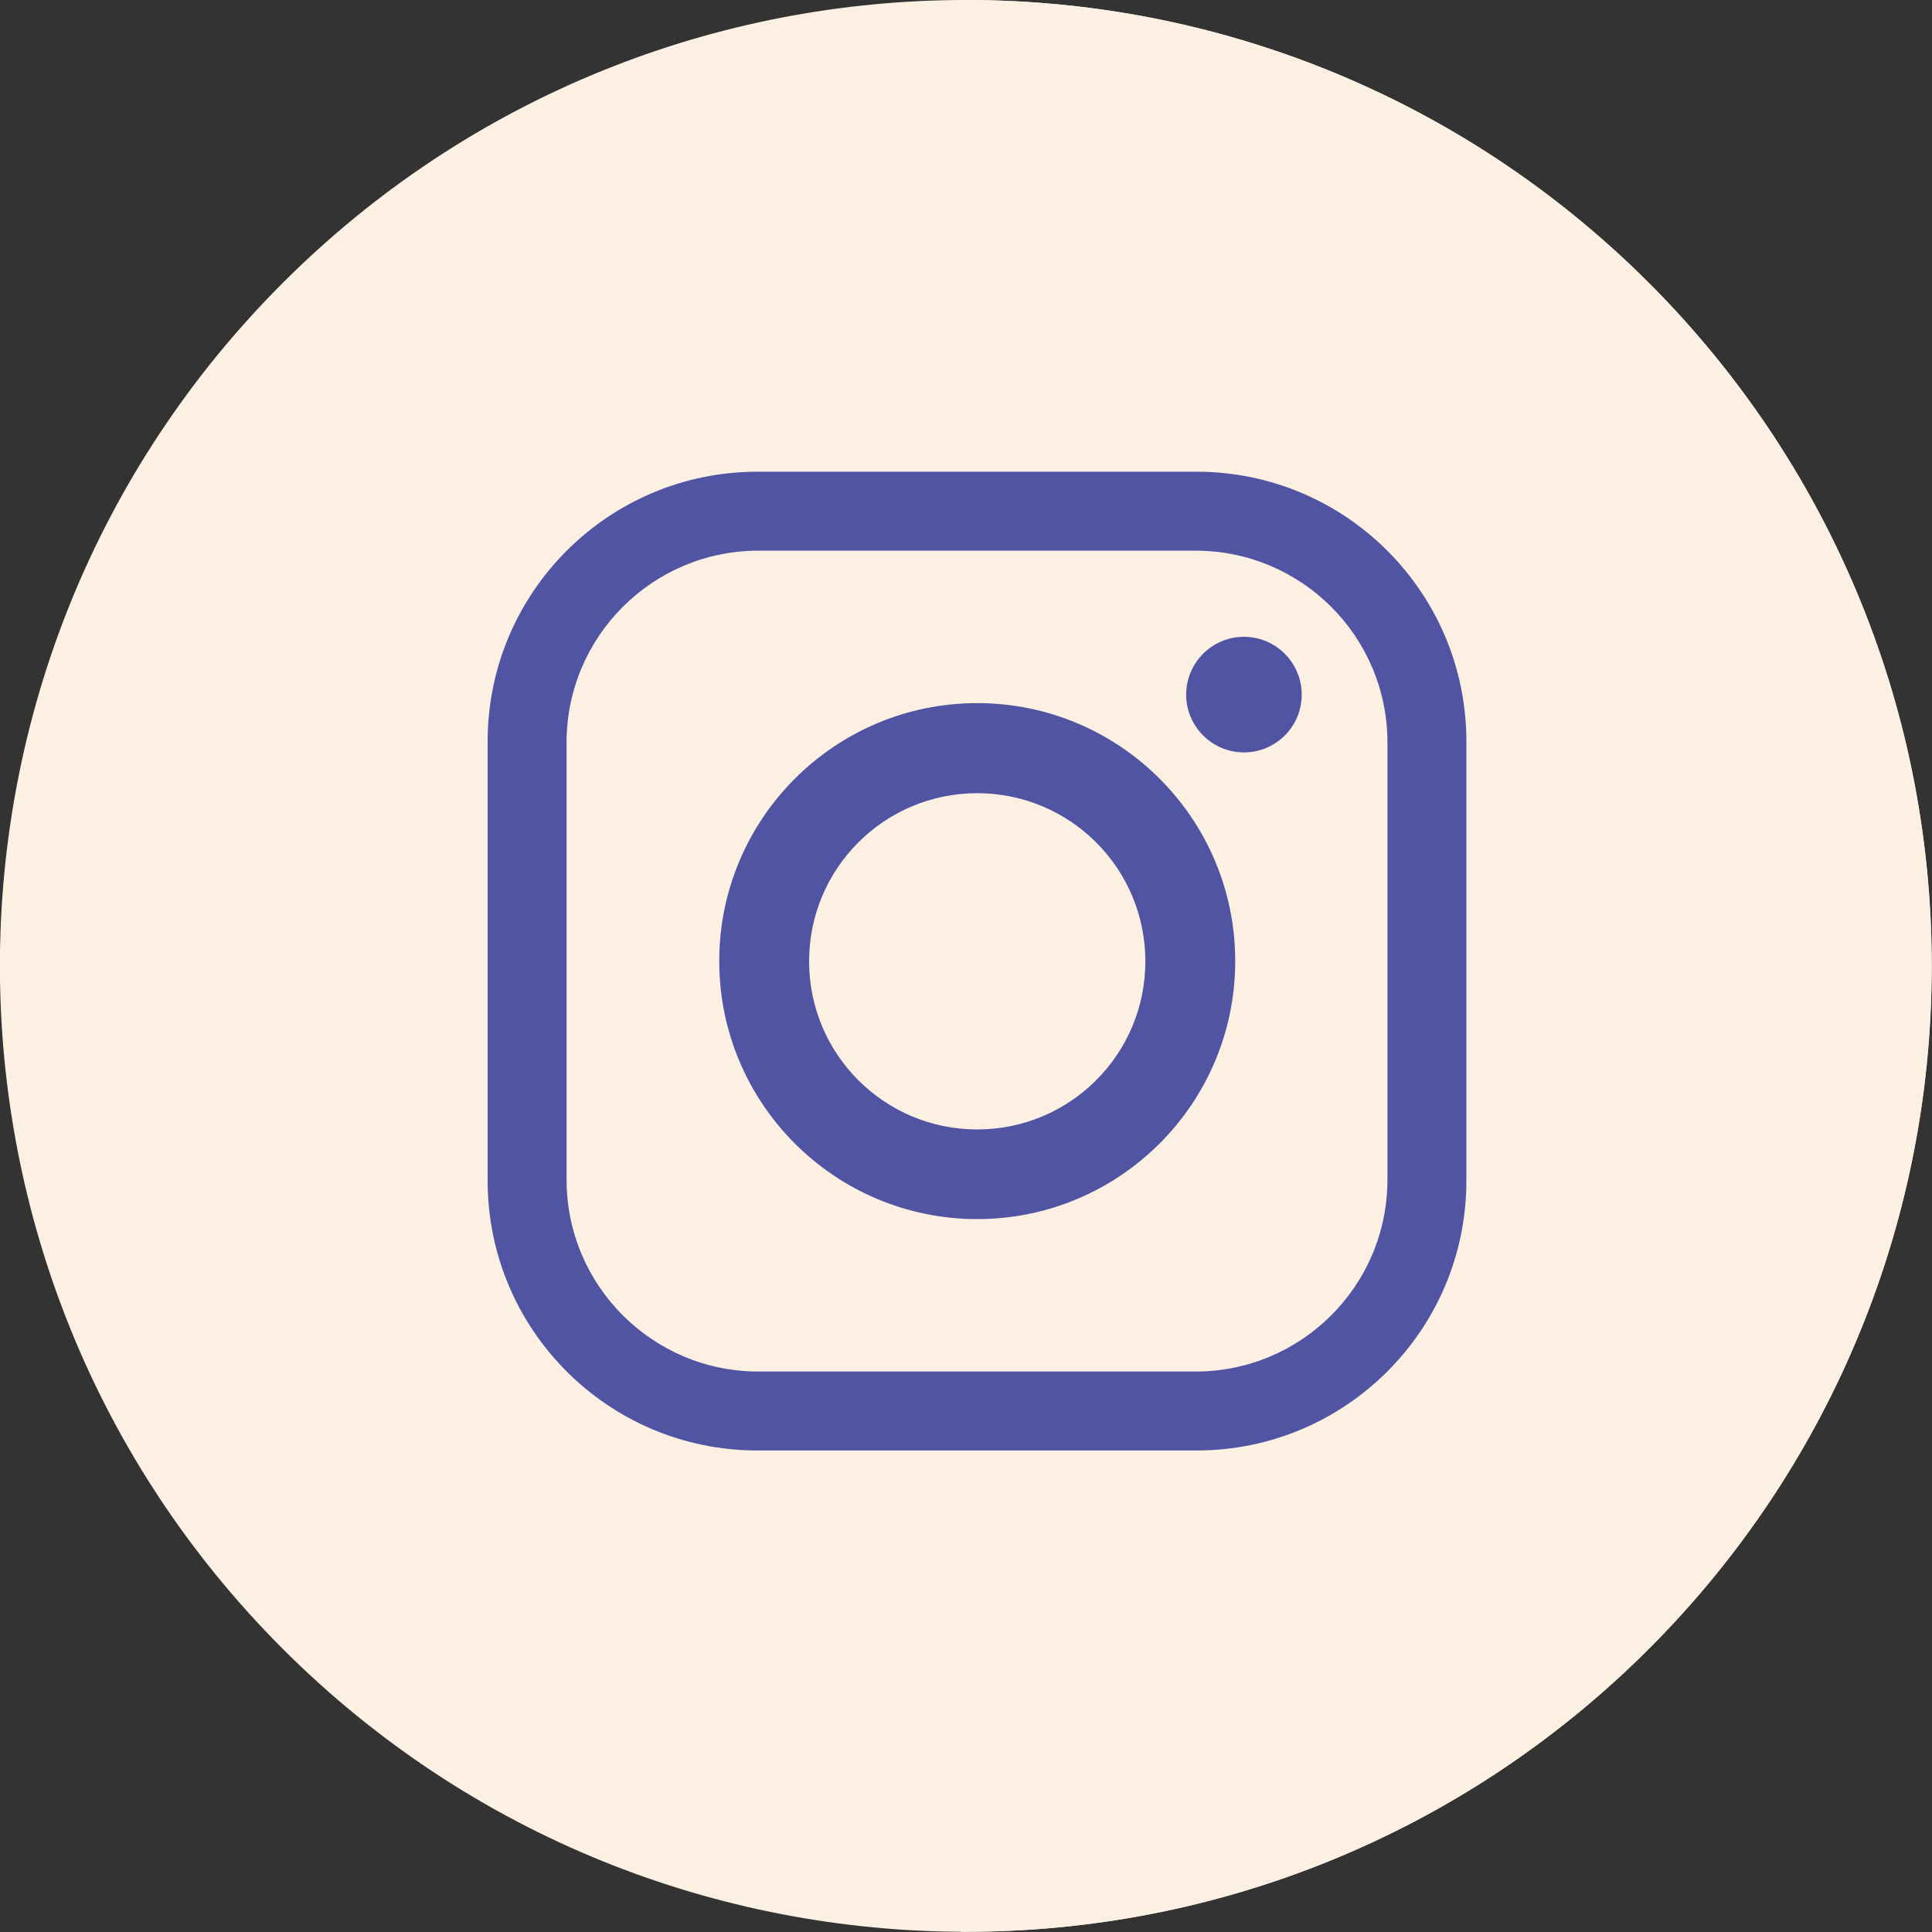 <svg width="43" height="43" viewBox="0 0 43 43" fill="none" xmlns="http://www.w3.org/2000/svg">
<rect x="0" y="0" width="43" height="43" fill="#333333" stroke="none"/>
<g clip-path="url(#clip0_1_48)">
<path d="M36.697 36.699C45.092 28.303 45.092 14.692 36.697 6.296C28.301 -2.099 14.69 -2.099 6.294 6.296C-2.101 14.692 -2.101 28.303 6.294 36.699C14.69 45.094 28.301 45.094 36.697 36.699Z" fill="#FCF0E2"/>
<path d="M21.498 0C21.459 0 21.425 0 21.386 0V42.995C21.425 42.995 21.459 42.995 21.498 42.995C33.37 42.995 42.995 33.37 42.995 21.498C42.995 9.625 33.375 0 21.498 0Z" fill="#FCF0E2"/>
<path d="M21.497 41.573C32.585 41.573 41.573 32.585 41.573 21.497C41.573 10.41 32.585 1.422 21.497 1.422C10.41 1.422 1.422 10.41 1.422 21.497C1.422 32.585 10.41 41.573 21.497 41.573Z" fill="#FCF0E2"/>
<path d="M21.386 1.432C10.353 1.49 1.427 10.45 1.427 21.497C1.427 32.545 10.353 41.505 21.386 41.568V1.432Z" fill="#FCF0E2"/>
<path d="M21.498 41.573C32.584 41.573 41.573 32.583 41.573 21.497C41.573 10.411 32.584 1.427 21.498 1.427C21.459 1.427 21.425 1.427 21.386 1.427V41.568C21.425 41.568 21.459 41.568 21.498 41.568V41.573Z" fill="#FCF0E2"/>
<path d="M26.633 10.499H16.857C13.542 10.499 10.853 13.188 10.853 16.503V26.279C10.853 29.594 13.542 32.283 16.857 32.283H26.633C29.948 32.283 32.637 29.594 32.637 26.279V16.503C32.637 13.188 29.948 10.499 26.633 10.499ZM30.88 26.255C30.88 28.613 28.968 30.526 26.608 30.526H16.881C14.523 30.526 12.61 28.613 12.61 26.255V16.527C12.61 14.168 14.523 12.256 16.881 12.256H26.608C28.968 12.256 30.88 14.168 30.88 16.527V26.255Z" fill="#5154A3"/>
<path d="M21.75 15.649C18.58 15.649 16.008 18.221 16.008 21.391C16.008 24.561 18.58 27.133 21.75 27.133C24.919 27.133 27.492 24.561 27.492 21.391C27.492 18.221 24.919 15.649 21.75 15.649ZM21.75 25.138C19.682 25.138 18.008 23.464 18.008 21.396C18.008 19.328 19.682 17.654 21.75 17.654C23.818 17.654 25.492 19.328 25.492 21.396C25.492 23.464 23.818 25.138 21.75 25.138Z" fill="#5154A3"/>
<path d="M28.972 15.46C28.972 16.173 28.395 16.746 27.686 16.746C26.977 16.746 26.4 16.168 26.4 15.46C26.4 14.751 26.977 14.173 27.686 14.173C28.395 14.173 28.972 14.751 28.972 15.46Z" fill="#5154A3"/>
</g>
<defs>
<clipPath id="clip0_1_48">
<rect width="43" height="43" fill="white"/>
</clipPath>
</defs>
</svg>
